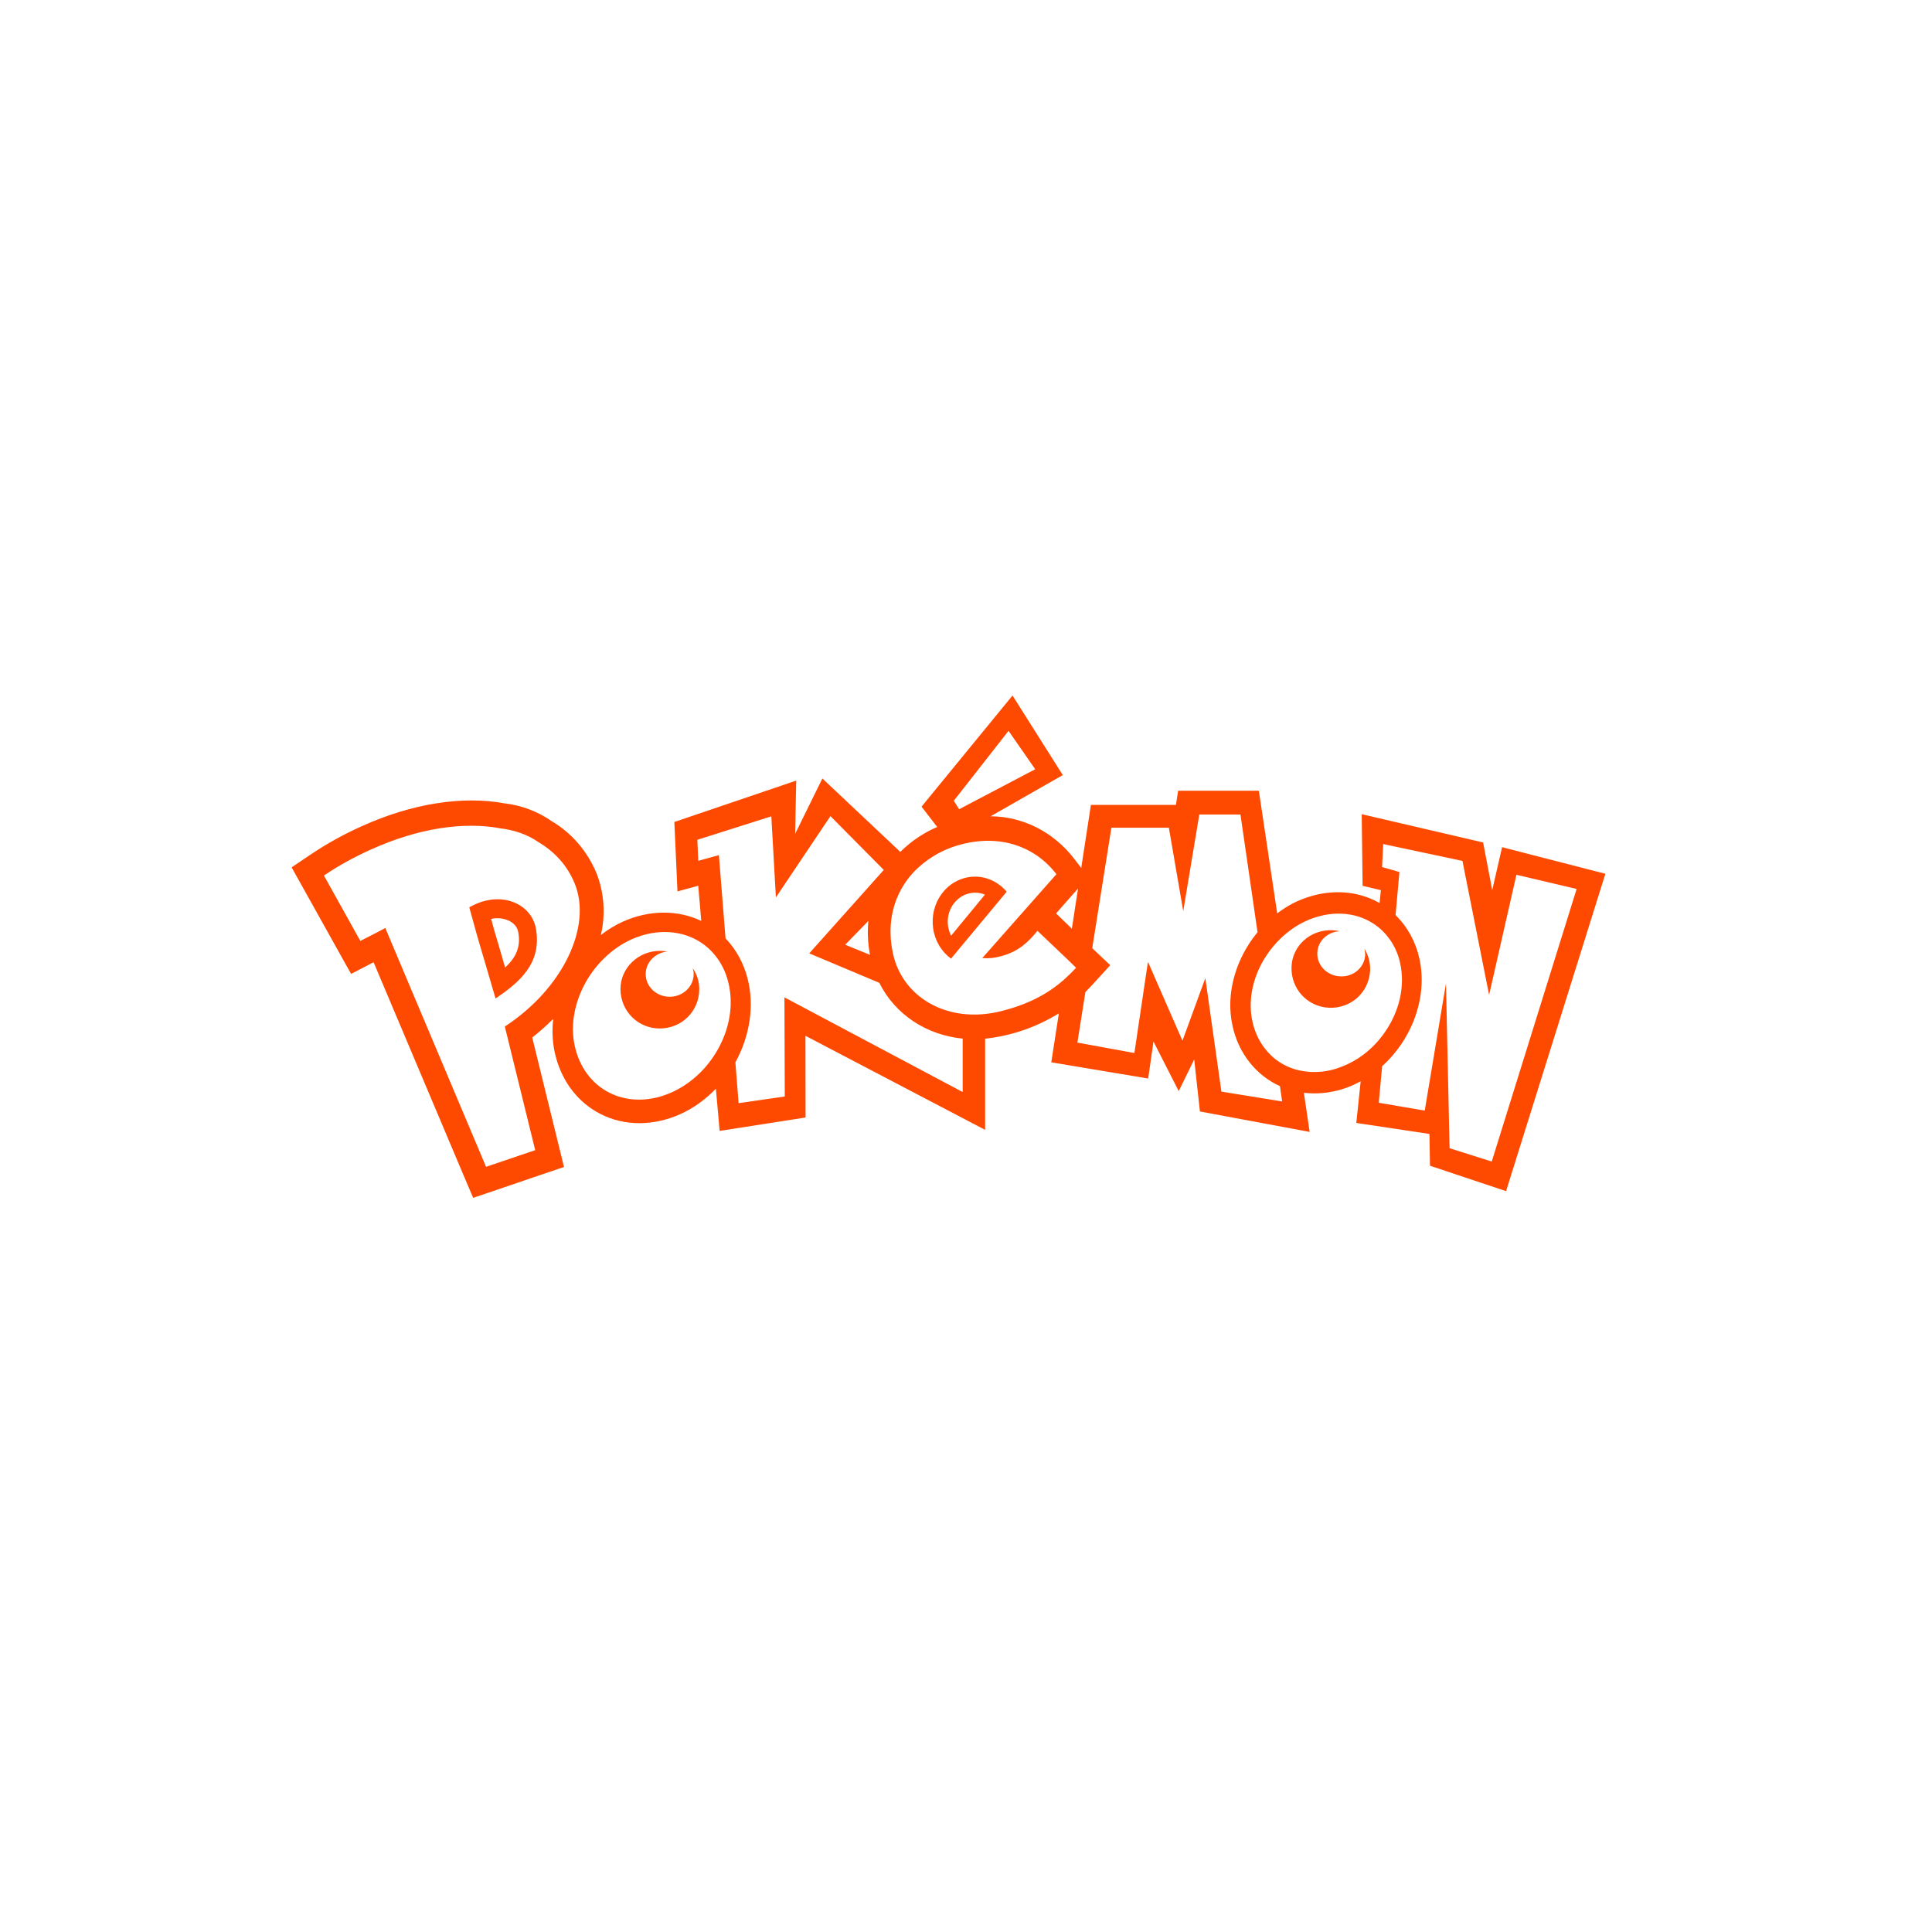 <svg width="50" height="50" viewBox="0 0 50 50" fill="none" xmlns="http://www.w3.org/2000/svg">
<g filter="url(#filter0_i_385_46639)">
<rect width="50" height="50" rx="12" fill="white"/>
<path d="M13.87 24.035C13.755 23.38 12.947 23.019 12.145 23.482L12.352 24.231L12.678 25.339L12.825 25.842C13.425 25.433 14.03 24.942 13.87 24.034V24.035ZM13.073 25.043C12.982 24.723 12.889 24.405 12.794 24.087L12.711 23.782C12.867 23.745 13.031 23.763 13.178 23.831C13.253 23.87 13.385 23.957 13.413 24.126C13.48 24.502 13.361 24.771 13.073 25.04V25.043ZM25.976 22.995C25.866 22.887 25.735 22.804 25.593 22.752C25.451 22.699 25.3 22.679 25.15 22.691C25 22.703 24.853 22.748 24.72 22.823C24.587 22.897 24.47 23 24.376 23.125C24.282 23.25 24.214 23.394 24.174 23.549C24.135 23.703 24.127 23.864 24.149 24.022C24.171 24.18 24.223 24.331 24.303 24.467C24.383 24.602 24.488 24.719 24.612 24.81L26.054 23.076C26.029 23.048 26.003 23.021 25.976 22.995ZM24.615 24.216C24.545 24.081 24.516 23.926 24.532 23.773C24.547 23.62 24.607 23.476 24.703 23.36C24.798 23.244 24.925 23.162 25.066 23.125C25.207 23.088 25.355 23.098 25.49 23.153L24.615 24.216ZM35.312 24.554C35.325 24.605 35.331 24.659 35.331 24.712C35.316 25.035 35.029 25.286 34.687 25.268C34.346 25.256 34.078 24.981 34.092 24.659C34.102 24.354 34.357 24.115 34.672 24.1C34.61 24.085 34.548 24.077 34.485 24.075C33.911 24.049 33.444 24.48 33.425 25.016C33.401 25.587 33.834 26.056 34.397 26.081C34.972 26.104 35.438 25.672 35.459 25.103C35.465 24.908 35.413 24.717 35.312 24.554ZM17.952 25.209C17.952 25.534 17.673 25.796 17.332 25.796C16.989 25.796 16.711 25.536 16.711 25.209C16.711 24.906 16.956 24.656 17.27 24.626C17.208 24.614 17.145 24.608 17.082 24.608C16.51 24.608 16.058 25.059 16.058 25.594C16.058 26.169 16.512 26.617 17.073 26.617C17.646 26.617 18.097 26.169 18.097 25.594C18.096 25.401 18.037 25.212 17.928 25.056C17.942 25.101 17.952 25.154 17.952 25.209ZM38.874 21.925L38.619 23.036L38.383 21.803L35.241 21.071L35.264 22.925L35.737 23.037L35.703 23.373L35.689 23.362C35.102 23.034 34.376 23.001 33.691 23.275C33.461 23.365 33.247 23.49 33.054 23.639L32.579 20.464H30.49L30.433 20.831H28.233L27.982 22.462L27.798 22.223C27.536 21.882 27.207 21.608 26.834 21.418C26.46 21.228 26.052 21.128 25.638 21.125L27.505 20.059L26.204 18L23.849 20.876L24.255 21.402C23.902 21.553 23.578 21.771 23.3 22.047L21.283 20.147L20.579 21.579L20.606 20.202L17.452 21.273L17.533 23.07L18.07 22.923L18.149 23.833C17.536 23.542 16.798 23.547 16.115 23.854C15.915 23.946 15.726 24.062 15.55 24.198C15.675 23.669 15.636 23.111 15.441 22.607C15.204 22.034 14.798 21.559 14.283 21.255C13.915 20.999 13.495 20.841 13.058 20.791C11.967 20.589 10.655 20.796 9.366 21.381C8.91 21.584 8.47 21.827 8.051 22.107L7.547 22.447L7.851 22.992L8.796 24.686C8.796 24.686 9.085 25.206 9.087 25.205L9.598 24.939L9.669 24.904L12.018 30.466L12.245 31L12.769 30.823L14.038 30.39L14.596 30.202L14.449 29.601L13.774 26.851C13.969 26.699 14.149 26.537 14.317 26.369C14.279 26.698 14.299 27.03 14.384 27.349C14.559 28.015 14.973 28.541 15.543 28.831C16.159 29.146 16.91 29.146 17.605 28.834C17.955 28.677 18.267 28.448 18.527 28.174L18.624 29.268L20.848 28.921L20.845 26.806L25.495 29.241V26.881C26.168 26.81 26.818 26.587 27.403 26.226L27.207 27.493L29.715 27.912L29.852 26.955L30.505 28.239L30.906 27.419L31.054 28.765L33.894 29.294L33.744 28.281C34.251 28.338 34.763 28.235 35.214 27.983L35.101 29.062L36.994 29.346L37.008 30.169L38.977 30.827L41.547 22.613L38.874 21.925ZM27.768 23.143L27.899 22.997L27.74 24.034L27.331 23.64L27.768 23.143ZM26.101 18.914L26.791 19.908L24.822 20.943L24.684 20.724L26.101 18.914ZM13.065 26.567L13.851 29.766L12.579 30.197L9.971 24.016C9.829 24.096 9.568 24.226 9.326 24.351L8.383 22.659C8.76 22.404 9.17 22.179 9.608 21.982C10.838 21.427 12.012 21.261 12.951 21.438C13.281 21.479 13.633 21.581 13.943 21.799C14.365 22.051 14.687 22.409 14.874 22.867C15.327 23.98 14.568 25.584 13.065 26.567ZM18.91 25.999C18.896 26.477 18.73 26.952 18.455 27.356C18.186 27.756 17.819 28.07 17.394 28.266C16.291 28.762 15.188 28.266 14.895 27.153C14.607 26.08 15.272 24.801 16.34 24.312C17.024 24.008 17.709 24.079 18.199 24.432C18.5 24.652 18.733 24.98 18.84 25.39C18.893 25.588 18.917 25.794 18.91 26V25.999ZM24.911 28.26L20.301 25.811L20.31 28.377L19.115 28.55L19.032 27.493C19.4 26.823 19.535 26.032 19.343 25.307C19.242 24.92 19.047 24.567 18.777 24.285L18.605 22.131L18.071 22.278L18.047 21.734L19.962 21.127L20.08 23.225L21.492 21.121L22.872 22.514L20.943 24.673L22.756 25.435C22.957 25.841 23.266 26.187 23.654 26.442C24.028 26.687 24.459 26.833 24.914 26.88V28.26H24.911ZM22.517 24.712L21.874 24.45L22.473 23.834C22.446 24.117 22.459 24.413 22.515 24.712H22.517ZM27.535 25.354C27.093 25.743 26.585 25.996 25.921 26.166C25.78 26.202 25.637 26.227 25.493 26.242C24.435 26.352 23.547 25.836 23.209 25.001C23.168 24.899 23.135 24.794 23.112 24.686C22.956 23.983 23.089 23.353 23.416 22.86C23.512 22.715 23.624 22.584 23.749 22.468C24.079 22.163 24.474 21.95 24.9 21.847C25.908 21.59 26.797 21.916 27.34 22.624L25.421 24.795C25.585 24.809 25.751 24.792 25.91 24.745C26.367 24.626 26.624 24.369 26.849 24.09L27.617 24.82L27.849 25.046C27.749 25.154 27.644 25.257 27.535 25.354ZM31.61 28.251L31.194 25.313L30.602 26.934L29.716 24.907H29.706L29.358 27.252L27.883 26.982L28.09 25.674C28.146 25.618 28.201 25.561 28.254 25.503L28.733 24.98L28.267 24.538L28.763 21.421H30.25L30.622 23.58L31.038 21.08H32.103L32.545 24.126C31.984 24.804 31.709 25.719 31.899 26.553C31.973 26.897 32.122 27.218 32.335 27.488C32.548 27.759 32.819 27.972 33.125 28.109L33.181 28.505L31.61 28.251ZM35.287 27.293C35.122 27.418 34.942 27.519 34.752 27.594C34.405 27.741 34.026 27.782 33.657 27.709C33.429 27.663 33.213 27.566 33.023 27.424C32.714 27.184 32.498 26.835 32.414 26.439C32.3 25.934 32.404 25.393 32.66 24.918C32.789 24.686 32.953 24.47 33.148 24.282C33.363 24.076 33.615 23.906 33.894 23.794C34.544 23.535 35.186 23.625 35.636 23.968C35.938 24.198 36.151 24.536 36.234 24.919C36.373 25.53 36.209 26.179 35.846 26.704C35.691 26.931 35.502 27.13 35.287 27.293ZM38.606 30.061L37.515 29.716L37.422 25.45L36.872 28.742L35.682 28.539L35.77 27.592C36.545 26.895 36.957 25.796 36.732 24.802C36.638 24.372 36.423 23.982 36.117 23.684L36.217 22.567L35.768 22.439L35.797 21.844L37.848 22.28L38.538 25.749L39.245 22.639L40.803 23.006L38.606 30.061Z" fill="#FE4A01"/>
</g>
<defs>
<filter id="filter0_i_385_46639" x="0" y="0" width="50" height="50" filterUnits="userSpaceOnUse" color-interpolation-filters="sRGB">
<feFlood flood-opacity="0" result="BackgroundImageFix"/>
<feBlend mode="normal" in="SourceGraphic" in2="BackgroundImageFix" result="shape"/>
<feColorMatrix in="SourceAlpha" type="matrix" values="0 0 0 0 0 0 0 0 0 0 0 0 0 0 0 0 0 0 127 0" result="hardAlpha"/>
<feMorphology radius="2" operator="erode" in="SourceAlpha" result="effect1_innerShadow_385_46639"/>
<feOffset/>
<feGaussianBlur stdDeviation="2"/>
<feComposite in2="hardAlpha" operator="arithmetic" k2="-1" k3="1"/>
<feColorMatrix type="matrix" values="0 0 0 0 0 0 0 0 0 0 0 0 0 0 0 0 0 0 0.43 0"/>
<feBlend mode="normal" in2="shape" result="effect1_innerShadow_385_46639"/>
</filter>
</defs>
</svg>
